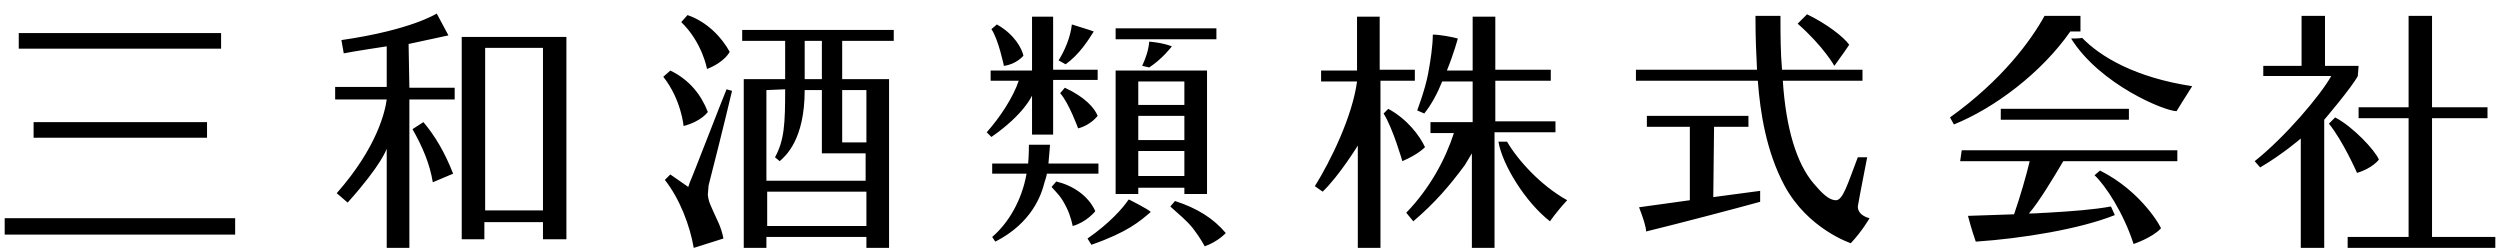 <svg xmlns="http://www.w3.org/2000/svg" width="160" height="16" fill="none" viewBox="0 0 160 16"><path fill="#000" d="m109.65 12.615 3-.4v.7c-1.45.4-5.05 1.35-7.3 1.9 0-.3-.2-.9-.45-1.55l3.25-.45v-4.7h-2.75v-.7h6.5v.7h-2.2l-.05 4.5Zm42.6-2.4c-.25-.6-1.65-2.1-2.8-2.7l-.4.4c.9 1.1 1.8 3.15 1.8 3.15 1-.3 1.4-.85 1.4-.85Zm-1.3-6h-2.15v-3.2h-1.5v3.2h-2.45v.65h4.35c-.7 1.25-2.95 3.9-4.9 5.45l.35.4c1.45-.85 2.6-1.85 2.6-1.85v7h1.5v-8.2s1.75-2.05 2.15-2.8l.05-.65Zm4.7 10.95v-7.6h3.55v-.7h-3.55v-5.85h-1.5v5.85h-3.2v.7h3.2v7.6h-3.9v.7h9.45v-.7h-4.05ZM117.4 4.215c.55-.75.95-1.35.95-1.35-.35-.5-1.45-1.35-2.7-1.95l-.6.6c1.65 1.45 2.35 2.7 2.35 2.7Zm1.5 9c.05-.35.6-3.15.6-3.15h-.6c-.65 1.7-.95 2.75-1.4 2.75-.45 0-.9-.45-1.45-1.1-1.05-1.25-1.75-3.45-1.95-6.55h5.1v-.7h-5.15c-.1-1.15-.1-2.25-.1-3.45h-1.6c0 1.5.05 2.45.1 3.45h-7.75v.7h7.8c.15 2.05.55 4.55 1.7 6.7 1.5 2.8 4.25 3.7 4.25 3.7.75-.8 1.2-1.6 1.2-1.6s-.75-.15-.75-.75Zm13.6-11.2h.65v-1h-2.3c-.85 1.55-2.7 4.1-6.05 6.5l.25.45c2.6-1.05 5.6-3.3 7.45-5.95Zm.05.45c1.85 2.95 6 4.65 6.75 4.65 0 0 .55-.9 1-1.6-3.65-.55-5.9-1.9-7.05-3.1 0 .05-.7.05-.7.05Zm1.85 8.45-.35.3c.7.65 1.85 2.4 2.5 4.4 0 0 1.2-.4 1.75-1 .05 0-1.2-2.35-3.9-3.7Zm-6.35-3.25h8.2v-.7h-8.2v.7Zm-2.6 2.65h4.45c-.2.85-.6 2.25-1 3.4-1.4.05-2.95.1-2.95.1.25.95.4 1.35.5 1.65 2.95-.2 6.65-.8 8.9-1.7l-.25-.55c-1.1.2-2.4.3-4.1.4-.25 0-.65.05-1.15.05.65-.75 1.55-2.25 2.2-3.35h7.3v-.7h-13.8l-.1.7Zm-29-1.25h-.55c.25 1.5 1.75 3.9 3.3 5.1 0 0 .4-.6 1.1-1.35-1.7-.95-3.15-2.55-3.85-3.75Zm3.1-.6v-.7H95.7v-2.6h3.55v-.7H95.7v-3.4h-1.45v3.45H92.6c.45-1.1.7-2.05.7-2.05-.35-.1-1.15-.25-1.6-.25 0 .7-.15 1.7-.3 2.5-.2 1.05-.7 2.35-.7 2.35l.45.2c.45-.55.85-1.3 1.15-2.05h1.95v2.6h-2.7v.7h1.5c-.55 1.7-1.55 3.55-3.05 5.1l.45.55c1.4-1.2 2.3-2.25 3.3-3.6l.45-.75v6.05h1.45v-7.4h3.9Zm-9-3.3v-.7H88.3v-3.4h-1.45v3.45h-2.3v.7h2.3c-.3 2.25-1.7 5.1-2.7 6.7l.5.35c1.05-1 2.25-2.95 2.25-2.95v6.55h1.45v-10.7h2.2Zm.65 4.25c-.35-.75-1.15-1.8-2.35-2.45l-.3.3c.6.95 1.2 3.05 1.2 3.05 1.05-.45 1.45-.9 1.45-.9Zm-64.8-1.15c.65 1.15 1.1 2.2 1.3 3.4l1.3-.55c-.55-1.4-1.15-2.4-1.9-3.3l-.7.45Zm-.25-5.45 2.55-.55-.75-1.4s-1.6 1.05-6.1 1.7l.15.85c.45-.1 2.75-.45 2.75-.45v2.6h-3.3v.8h3.3c-.1.75-.6 3.05-3.2 6l.7.6c2.2-2.45 2.5-3.45 2.5-3.45v6.35h1.45v-9.5h2.9v-.75h-2.9l-.05-2.8Zm20.7 3-.35-.1c-.2.45-2.2 5.65-2.35 5.95l-.1.3-1.15-.8-.35.35c.95 1.2 1.6 2.9 1.85 4.35l1.9-.6c-.15-.8-.45-1.25-.7-1.85-.2-.45-.25-.55-.3-.95 0-.15.05-.45.05-.6.9-3.5 1.5-6.05 1.5-6.05Zm-1.55 1.35c-.4-1.05-1.15-2.05-2.4-2.65l-.45.4c1.15 1.45 1.3 3.15 1.3 3.15 1.15-.3 1.55-.9 1.55-.9Zm24.8 6.35c-.45-1-1.45-1.65-2.5-1.9l-.3.35c.4.45.6.6.95 1.3.3.6.4 1.2.4 1.2.9-.25 1.45-.95 1.45-.95Zm-4.6-9.95c-.1-.45-.55-1.35-1.7-2l-.35.3c.45.65.8 2.35.8 2.35.8-.1 1.25-.65 1.25-.65Zm4.5-1.55c-.4-.15-.95-.3-1.4-.45-.1.85-.45 1.65-.85 2.3l.45.25c.9-.65 1.45-1.55 1.8-2.1Zm-6.55 6.75c2.1-1.45 2.6-2.65 2.6-2.65v2.5h1.35v-3.5h2.85v-.65H67.4v-3.4h-1.35v3.45H63.4v.65h1.8c-.35 1.05-1.2 2.35-2.05 3.3l.3.3Zm4.4-2.8c.55.6 1.15 2.25 1.15 2.25.8-.2 1.25-.8 1.25-.8-.2-.5-.8-1.2-2.1-1.8l-.3.35Zm4.4 6.8-.05.05c-.3.45-1.15 1.45-2.6 2.45l.25.4c2.3-.8 3.1-1.5 3.8-2.1-.2-.2-1.4-.8-1.4-.8Zm-24.8-10.85h9.75v.7h-3.3v2.45h3v10.8h-1.45v-.7h-6.4v.7H47.6v-10.8h2.65v-2.45H47.5v-.7h-.05Zm1.6 3.85v5.8h6.35v-1.75h-2.8v-4.05h-1.1c0 3.15-1.2 4.2-1.6 4.55l-.3-.25c.6-1.1.65-2.15.65-4.35l-1.2.05Zm6.4 8.7v-2.2H49.1v2.2h6.35Zm-1.55-5.35h1.55v-3.35H53.9v3.35Zm-1.3-6.5h-1.1v2.45h1.1v-2.45Zm17.7 8.5v-.65h-3.2c.05-.5.1-1.2.1-1.2h-1.35s0 .75-.05 1.2h-2.3v.65h2.2c-.3 1.7-1.15 3.15-2.2 4.05l.2.3c2.35-1.2 2.95-3 3.15-3.8 0 0 .15-.45.15-.55h3.3Zm-34.05-8.75v12.95h-1.5v-1.1H31v1.1h-1.45V2.365h6.7Zm-1.5.7h-3.7v10.4h3.7v-10.4Zm-20.55-.95h-13v1h12.95v-1h.05Zm-.95 5.7H2.15v1h11.1v-1ZM.3 15.015h14.75v-1.05H.3v1.05Zm77.55-13.2H71.4v.7h6.45v-.7ZM75 2.965c-.65-.25-1.45-.3-1.45-.3-.05.55-.2 1-.45 1.55l.45.1c.85-.55 1.45-1.35 1.45-1.35Zm-28.3.35c-.5-.9-1.4-1.9-2.7-2.35l-.4.45c1.35 1.3 1.65 3 1.65 3 1.15-.45 1.45-1.1 1.45-1.1Zm28.5 9.55-.3.35c.6.55 1 .85 1.45 1.4.5.65.75 1.15.75 1.15.85-.3 1.35-.85 1.35-.85-.8-.95-1.85-1.6-3.25-2.05Zm2.05-8.35v7.9H75.8v-.4h-2.95v.4H71.4v-7.9h5.85Zm-1.45 5.15h-2.95v1.6h2.95v-1.6Zm0-2.25h-2.95v1.55h2.95v-1.55Zm0-2.2h-2.95v1.5h2.95v-1.5Z"/></svg>